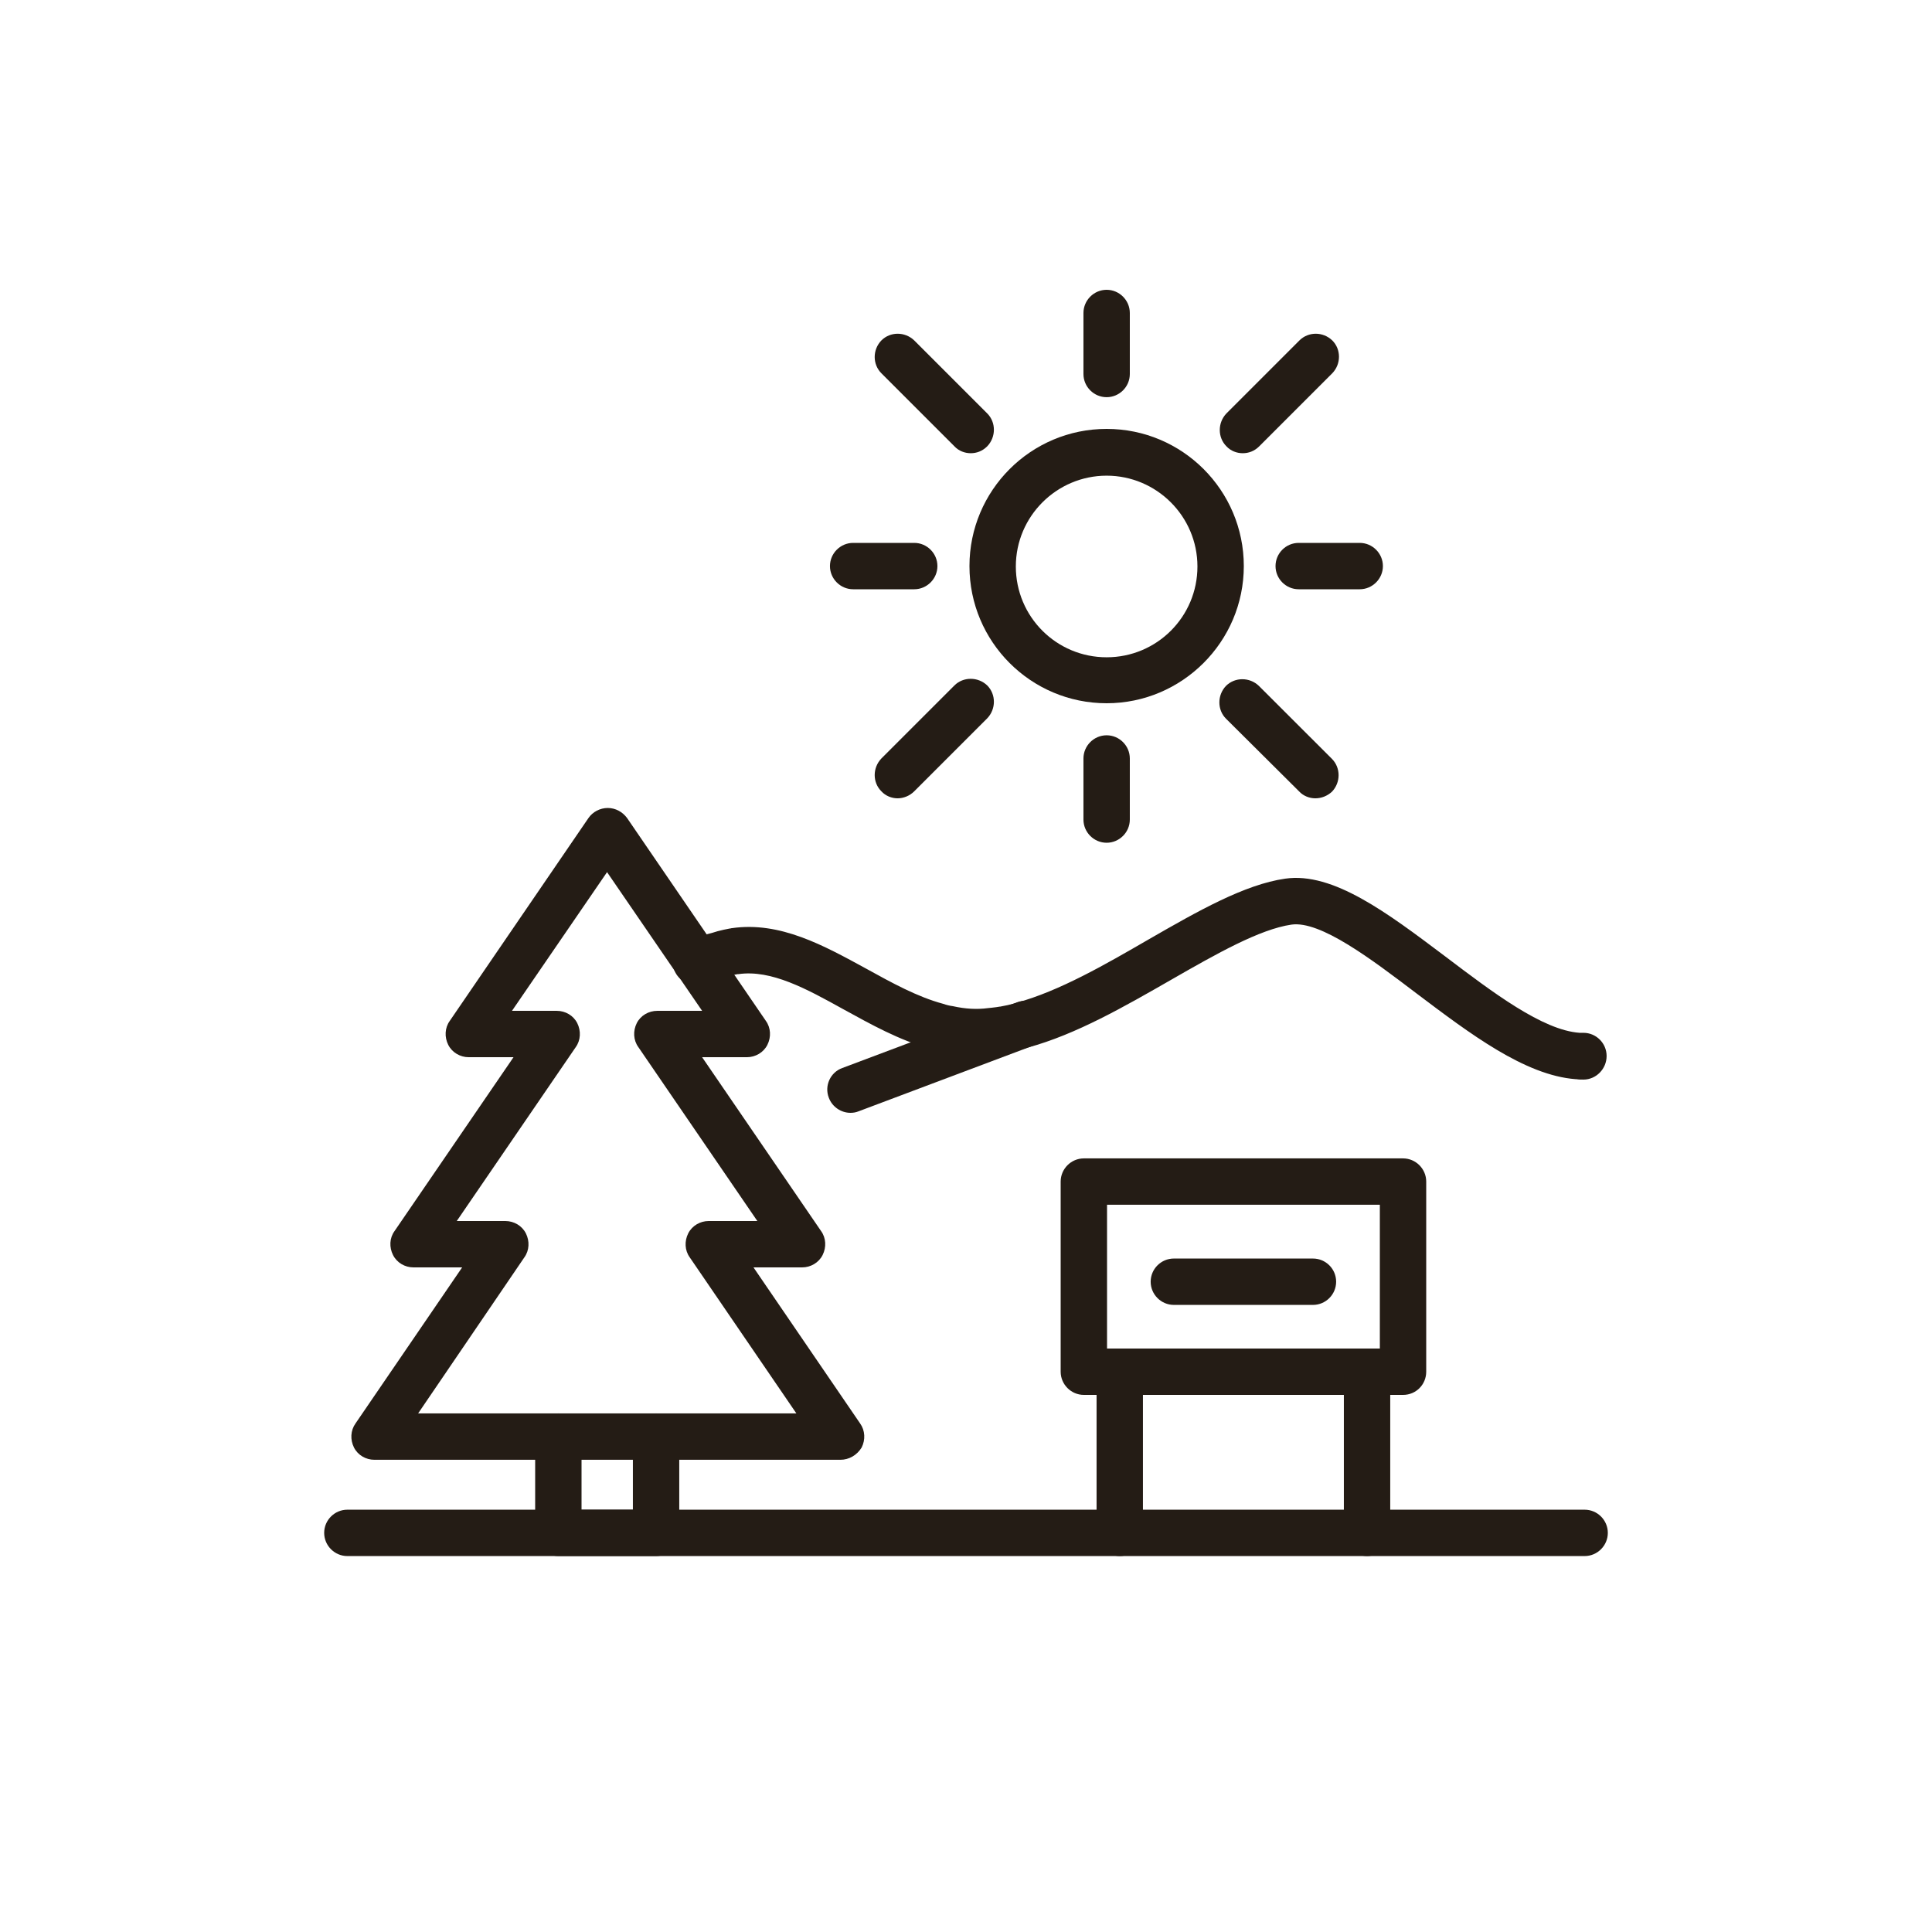 <svg width="24" height="24" viewBox="0 0 24 24" fill="none" xmlns="http://www.w3.org/2000/svg">
<path d="M19.67 13.411C19.637 13.411 19.608 13.411 19.584 13.406H19.574C18.941 13.358 18.259 12.84 17.597 12.341C17.035 11.914 16.402 11.434 16.042 11.486C15.648 11.544 15.115 11.846 14.554 12.168C13.968 12.504 13.368 12.85 12.768 13.013C12.763 13.013 12.758 13.013 12.754 13.018C12.672 13.042 12.595 13.056 12.528 13.07C12.485 13.08 12.442 13.085 12.389 13.094H12.384L12.331 13.099C12.13 13.118 11.923 13.109 11.712 13.066C11.664 13.056 11.611 13.042 11.554 13.027C11.17 12.922 10.819 12.725 10.478 12.538C10.018 12.283 9.581 12.043 9.173 12.101C9.168 12.101 9.163 12.101 9.163 12.101C9.13 12.106 9.096 12.115 9.067 12.12L9.005 12.139C8.938 12.158 8.842 12.182 8.726 12.216C8.722 12.216 8.722 12.216 8.717 12.221C8.563 12.264 8.405 12.173 8.366 12.019C8.323 11.866 8.414 11.707 8.568 11.664H8.573C8.688 11.63 8.784 11.606 8.851 11.587L8.914 11.568C8.966 11.554 9.014 11.544 9.067 11.534C9.072 11.534 9.077 11.534 9.086 11.53H9.091C9.691 11.443 10.234 11.746 10.762 12.034C11.074 12.206 11.395 12.384 11.717 12.47C11.76 12.485 11.798 12.494 11.837 12.499C11.99 12.533 12.134 12.542 12.274 12.523L12.322 12.518C12.36 12.514 12.394 12.509 12.422 12.504H12.427C12.485 12.494 12.547 12.48 12.619 12.461C12.624 12.461 12.624 12.461 12.629 12.456C13.157 12.312 13.723 11.986 14.27 11.669C14.88 11.318 15.461 10.987 15.965 10.915C16.56 10.829 17.237 11.342 17.952 11.88C18.547 12.331 19.162 12.797 19.622 12.83H19.627H19.632C19.646 12.83 19.661 12.83 19.67 12.83C19.829 12.83 19.958 12.96 19.958 13.118C19.958 13.277 19.829 13.411 19.67 13.411Z" fill="#241C15"/>
<path d="M10.565 13.824C10.45 13.824 10.339 13.752 10.296 13.637C10.238 13.488 10.315 13.32 10.464 13.267L12.634 12.451C12.782 12.394 12.95 12.47 13.003 12.619C13.061 12.768 12.984 12.936 12.835 12.989L10.666 13.805C10.632 13.819 10.598 13.824 10.565 13.824Z" fill="#241C15"/>
<path d="M19.685 19.33H4.315C4.157 19.33 4.027 19.2 4.027 19.042C4.027 18.883 4.157 18.754 4.315 18.754H19.685C19.843 18.754 19.973 18.883 19.973 19.042C19.973 19.2 19.843 19.33 19.685 19.33Z" fill="#241C15"/>
<path d="M13.747 8.736C12.806 8.736 12.043 7.973 12.043 7.032C12.043 6.091 12.806 5.328 13.747 5.328C14.688 5.328 15.451 6.091 15.451 7.032C15.451 7.973 14.683 8.736 13.747 8.736ZM13.747 5.909C13.128 5.909 12.619 6.413 12.619 7.037C12.619 7.661 13.123 8.165 13.747 8.165C14.371 8.165 14.875 7.661 14.875 7.037C14.875 6.413 14.366 5.909 13.747 5.909Z" fill="#241C15"/>
<path d="M13.747 4.934C13.589 4.934 13.459 4.805 13.459 4.646V3.888C13.459 3.73 13.589 3.6 13.747 3.6C13.905 3.6 14.035 3.73 14.035 3.888V4.646C14.035 4.805 13.905 4.934 13.747 4.934Z" fill="#241C15"/>
<path d="M12.058 5.63C11.986 5.63 11.909 5.602 11.856 5.544L10.949 4.637C10.838 4.526 10.838 4.344 10.949 4.229C11.059 4.118 11.242 4.118 11.357 4.229L12.264 5.136C12.374 5.246 12.374 5.429 12.264 5.544C12.202 5.606 12.13 5.63 12.058 5.63Z" fill="#241C15"/>
<path d="M11.357 7.32H10.598C10.44 7.32 10.31 7.19 10.31 7.032C10.31 6.874 10.44 6.744 10.598 6.744H11.357C11.515 6.744 11.645 6.874 11.645 7.032C11.645 7.19 11.515 7.32 11.357 7.32Z" fill="#241C15"/>
<path d="M11.15 9.917C11.078 9.917 11.002 9.888 10.949 9.83C10.838 9.72 10.838 9.538 10.949 9.422L11.856 8.515C11.966 8.405 12.149 8.405 12.264 8.515C12.374 8.626 12.374 8.808 12.264 8.923L11.357 9.83C11.299 9.888 11.222 9.917 11.15 9.917Z" fill="#241C15"/>
<path d="M13.747 10.469C13.589 10.469 13.459 10.339 13.459 10.181V9.422C13.459 9.264 13.589 9.134 13.747 9.134C13.905 9.134 14.035 9.264 14.035 9.422V10.181C14.035 10.339 13.905 10.469 13.747 10.469Z" fill="#241C15"/>
<path d="M16.339 9.917C16.267 9.917 16.19 9.888 16.137 9.83L15.23 8.928C15.12 8.818 15.12 8.635 15.23 8.52C15.341 8.41 15.523 8.41 15.638 8.52L16.546 9.427C16.656 9.538 16.656 9.72 16.546 9.835C16.488 9.888 16.416 9.917 16.339 9.917Z" fill="#241C15"/>
<path d="M16.891 7.32H16.133C15.974 7.32 15.845 7.19 15.845 7.032C15.845 6.874 15.974 6.744 16.133 6.744H16.891C17.049 6.744 17.179 6.874 17.179 7.032C17.179 7.19 17.049 7.32 16.891 7.32Z" fill="#241C15"/>
<path d="M15.437 5.63C15.365 5.63 15.288 5.602 15.235 5.544C15.125 5.434 15.125 5.251 15.235 5.136L16.142 4.229C16.253 4.118 16.435 4.118 16.55 4.229C16.661 4.339 16.661 4.522 16.55 4.637L15.643 5.544C15.581 5.606 15.509 5.63 15.437 5.63Z" fill="#241C15"/>
<path d="M8.15 19.33H6.936C6.778 19.33 6.648 19.2 6.648 19.042V17.846C6.648 17.688 6.778 17.558 6.936 17.558C7.094 17.558 7.224 17.688 7.224 17.846V18.754H7.862V17.846C7.862 17.688 7.992 17.558 8.15 17.558C8.309 17.558 8.438 17.688 8.438 17.846V19.042C8.438 19.2 8.309 19.33 8.15 19.33Z" fill="#241C15"/>
<path d="M10.44 18.134H4.651C4.546 18.134 4.445 18.077 4.397 17.981C4.349 17.885 4.354 17.77 4.416 17.683L5.741 15.744H5.136C5.03 15.744 4.93 15.686 4.882 15.59C4.834 15.494 4.838 15.379 4.901 15.293L6.379 13.133H5.822C5.717 13.133 5.616 13.075 5.568 12.979C5.52 12.883 5.525 12.768 5.587 12.682L7.31 10.162C7.363 10.085 7.454 10.037 7.55 10.037C7.646 10.037 7.733 10.085 7.79 10.162L9.514 12.682C9.576 12.768 9.581 12.883 9.533 12.979C9.485 13.075 9.384 13.133 9.278 13.133H8.722L10.2 15.293C10.262 15.379 10.267 15.494 10.219 15.59C10.171 15.686 10.07 15.744 9.965 15.744H9.36L10.685 17.683C10.747 17.77 10.752 17.885 10.704 17.981C10.646 18.077 10.546 18.134 10.44 18.134ZM5.194 17.558H9.893L8.568 15.619C8.506 15.533 8.501 15.418 8.549 15.322C8.597 15.226 8.698 15.168 8.803 15.168H9.408L7.93 13.008C7.867 12.922 7.862 12.806 7.91 12.71C7.958 12.614 8.059 12.557 8.165 12.557H8.722L7.541 10.834L6.36 12.557H6.917C7.022 12.557 7.123 12.614 7.171 12.71C7.219 12.806 7.214 12.922 7.152 13.008L5.674 15.168H6.278C6.384 15.168 6.485 15.226 6.533 15.322C6.581 15.418 6.576 15.533 6.514 15.619L5.194 17.558Z" fill="#241C15"/>
<path d="M17.429 17.328H13.464C13.306 17.328 13.176 17.198 13.176 17.04V14.678C13.176 14.52 13.306 14.39 13.464 14.39H17.429C17.587 14.39 17.717 14.52 17.717 14.678V17.04C17.717 17.198 17.592 17.328 17.429 17.328ZM13.752 16.752H17.141V14.966H13.752V16.752Z" fill="#241C15"/>
<path d="M16.982 19.33C16.824 19.33 16.694 19.2 16.694 19.042V17.04C16.694 16.882 16.824 16.752 16.982 16.752C17.141 16.752 17.27 16.882 17.27 17.04V19.042C17.27 19.2 17.141 19.33 16.982 19.33Z" fill="#241C15"/>
<path d="M13.91 19.33C13.752 19.33 13.622 19.2 13.622 19.042V17.04C13.622 16.882 13.752 16.752 13.91 16.752C14.069 16.752 14.198 16.882 14.198 17.04V19.042C14.198 19.2 14.069 19.33 13.91 19.33Z" fill="#241C15"/>
<path d="M16.31 16.21H14.582C14.424 16.21 14.294 16.08 14.294 15.922C14.294 15.763 14.424 15.634 14.582 15.634H16.31C16.469 15.634 16.598 15.763 16.598 15.922C16.598 16.08 16.469 16.21 16.31 16.21Z" fill="#241C15"/>
</svg>
